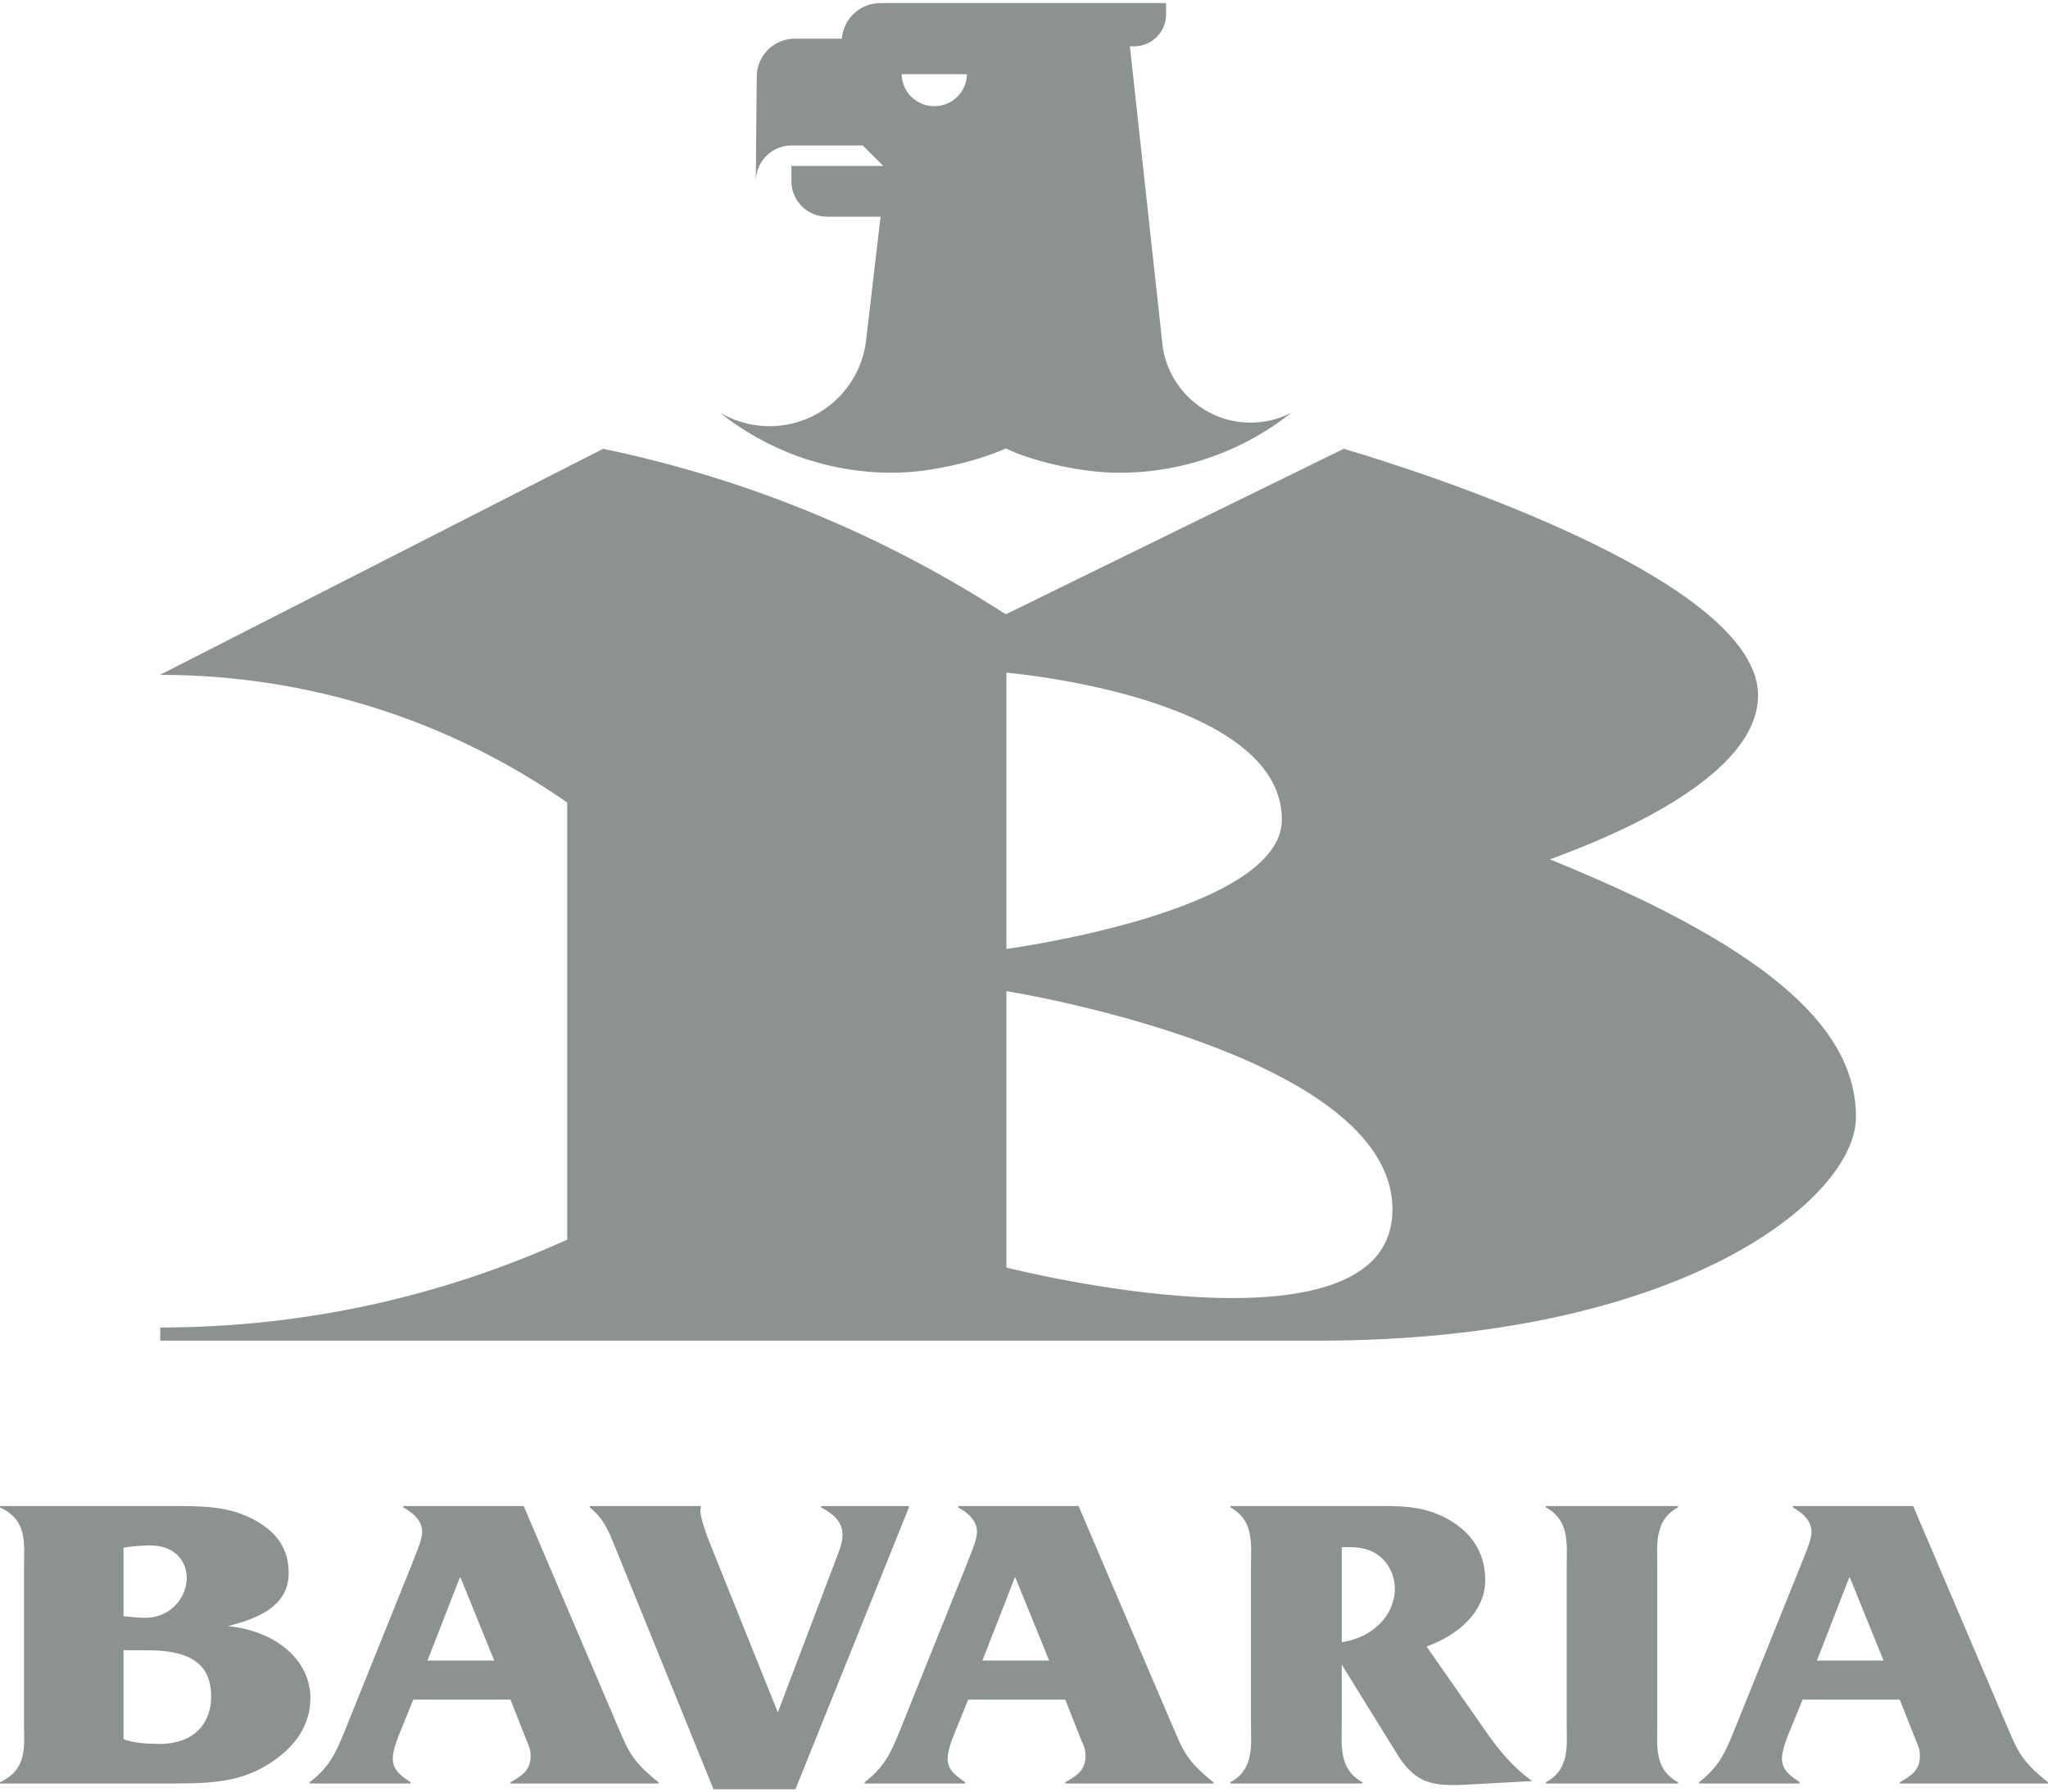<svg width="64" height="56" viewBox="0 0 64 56" fill="none" xmlns="http://www.w3.org/2000/svg">
<g clip-path="url(#clip0_6161_23728)">
<path d="M57.808 49.307H57.789L56.779 51.904H58.86L57.808 49.307ZM56.332 53.125L55.964 54.023C55.856 54.283 55.687 54.694 55.687 54.968C55.687 55.34 55.964 55.514 56.241 55.708V55.747H53.096V55.708C53.679 55.245 53.877 54.866 54.151 54.192L56.27 48.937C56.363 48.678 56.61 48.161 56.61 47.885C56.61 47.531 56.332 47.291 56.028 47.119V47.075H59.787L62.68 53.865C63.048 54.711 63.125 55.01 64 55.708V55.747H59.367V55.708C59.721 55.514 59.996 55.324 59.996 54.908C59.996 54.684 59.967 54.618 59.873 54.405L59.367 53.125L56.332 53.125ZM51.79 53.877C51.79 54.565 51.684 55.3 52.437 55.707V55.747H48.309V55.707C49.066 55.3 48.959 54.565 48.959 53.877V48.964C48.959 48.283 49.066 47.529 48.309 47.118V47.074H52.437V47.118C51.684 47.529 51.79 48.283 51.79 48.964V53.877ZM41.93 48.358V51.331C42.883 51.192 43.588 50.496 43.588 49.659C43.588 49.237 43.387 48.795 42.972 48.546C42.713 48.383 42.394 48.358 42.081 48.358H41.93ZM41.93 53.864C41.93 54.552 41.827 55.298 42.575 55.707V55.746H38.451V55.707C39.202 55.298 39.092 54.552 39.092 53.864V48.964C39.092 48.279 39.202 47.529 38.451 47.118V47.074H42.99C43.738 47.074 44.356 47.066 45.048 47.381C45.95 47.806 46.413 48.502 46.413 49.388C46.413 50.372 45.594 51.096 44.581 51.466L46.413 54.091C46.822 54.682 47.265 55.231 47.884 55.671L45.767 55.786C44.738 55.836 44.248 55.718 43.709 54.906L41.93 52.032V53.864ZM31.729 49.307H31.714L30.701 51.904H32.786L31.729 49.307ZM30.256 53.125L29.891 54.023C29.782 54.283 29.613 54.694 29.613 54.968C29.613 55.34 29.891 55.514 30.162 55.708V55.747H27.021V55.708C27.605 55.245 27.806 54.866 28.081 54.192L30.193 48.937C30.286 48.678 30.53 48.161 30.53 47.885C30.53 47.531 30.256 47.291 29.948 47.119V47.075H33.706L36.605 53.865C36.971 54.711 37.049 55.01 37.918 55.708V55.747H33.29V55.708C33.644 55.514 33.921 55.324 33.921 54.908C33.921 54.684 33.89 54.618 33.794 54.405L33.29 53.125L30.256 53.125ZM22.297 55.927L19.184 48.263C19.004 47.807 18.835 47.446 18.434 47.119V47.075H21.9V47.119L21.885 47.185C21.885 47.556 22.223 48.322 22.361 48.678L24.307 53.523L26.117 48.757C26.209 48.515 26.329 48.238 26.329 47.987C26.329 47.556 26.04 47.316 25.658 47.119V47.075H28.403V47.119L24.858 55.927L22.297 55.927ZM14.39 49.307H14.371L13.359 51.904H15.445L14.39 49.307ZM12.915 53.125L12.55 54.023C12.442 54.283 12.274 54.694 12.274 54.968C12.274 55.34 12.55 55.514 12.826 55.708V55.747H9.678V55.708C10.266 55.245 10.462 54.866 10.737 54.192L12.854 48.937C12.944 48.678 13.193 48.161 13.193 47.885C13.193 47.531 12.915 47.291 12.607 47.119V47.075H16.366L19.264 53.865C19.63 54.711 19.706 55.01 20.578 55.708V55.747H15.953V55.708C16.303 55.514 16.581 55.324 16.581 54.908C16.581 54.684 16.548 54.618 16.457 54.405L15.953 53.125L12.915 53.125ZM3.861 54.355C4.128 54.484 4.647 54.51 4.971 54.51C6.138 54.51 6.599 53.799 6.599 53.031C6.599 52.032 5.974 51.582 4.614 51.582H3.861V54.355ZM3.861 50.513C3.988 50.539 4.399 50.568 4.522 50.568C5.383 50.568 5.835 49.887 5.835 49.323C5.835 48.807 5.475 48.307 4.699 48.307C4.522 48.307 4.039 48.33 3.861 48.382V50.513ZM5.334 47.075C6.282 47.075 7.05 47.066 7.839 47.451C8.63 47.84 9.014 48.388 9.021 49.147C9.033 50.134 8.198 50.561 7.121 50.827C8.668 50.984 9.7 51.924 9.7 53.073C9.7 53.888 9.272 54.573 8.433 55.117C7.464 55.737 6.516 55.747 5.242 55.747H0V55.708C0.874 55.3 0.75 54.565 0.75 53.865V48.952C0.75 48.263 0.874 47.517 0 47.119V47.075L5.334 47.075Z" fill="#8C9292"/>
<path d="M29.197 3.319C28.638 3.319 28.185 2.873 28.177 2.319H30.215C30.209 2.873 29.756 3.319 29.197 3.319ZM36.335 10.841L35.309 1.447H35.444C35.998 1.447 36.441 0.997 36.441 0.448V0.095H27.518C26.88 0.095 26.359 0.583 26.306 1.209H24.838C24.181 1.209 23.649 1.74 23.649 2.395L23.618 5.669C23.618 5.054 24.116 4.547 24.731 4.547H26.962L27.605 5.188H24.731V5.661C24.731 6.277 25.229 6.773 25.843 6.773H27.518L27.06 10.68C26.866 12.17 25.593 13.321 24.048 13.321C23.48 13.321 22.952 13.166 22.494 12.897V12.898C23.971 14.071 25.843 14.777 27.881 14.777C29.146 14.777 30.653 14.376 31.432 14.015C32.173 14.384 33.706 14.777 34.976 14.777C37.009 14.777 38.876 14.074 40.351 12.904C39.968 13.097 39.536 13.21 39.083 13.21C37.689 13.21 36.534 12.178 36.335 10.841ZM31.451 39.62V30.98C31.451 30.98 43.514 32.906 43.514 37.804C43.514 42.694 31.451 39.62 31.451 39.62ZM31.451 21.025C31.451 21.025 40.058 21.756 40.058 25.621C40.058 28.505 31.451 29.661 31.451 29.661V21.025ZM48.434 26.862C48.952 26.649 54.939 24.642 54.939 21.735C54.939 17.732 41.991 14.028 41.991 14.028L31.43 19.202C27.652 16.755 23.404 14.975 18.847 14.028L5 21.094C9.734 21.094 14.12 22.572 17.725 25.085V38.747C13.851 40.506 9.544 41.494 5.008 41.494V41.905H41.214C52.53 41.905 58 37.469 58 34.915C58 32.358 55.722 29.808 48.434 26.862Z" fill="#8C9292"/>
</g>
<defs>
<clipPath id="clip0_6161_23728">
<rect width="64" height="56" fill="white"/>
</clipPath>
</defs>
</svg>
